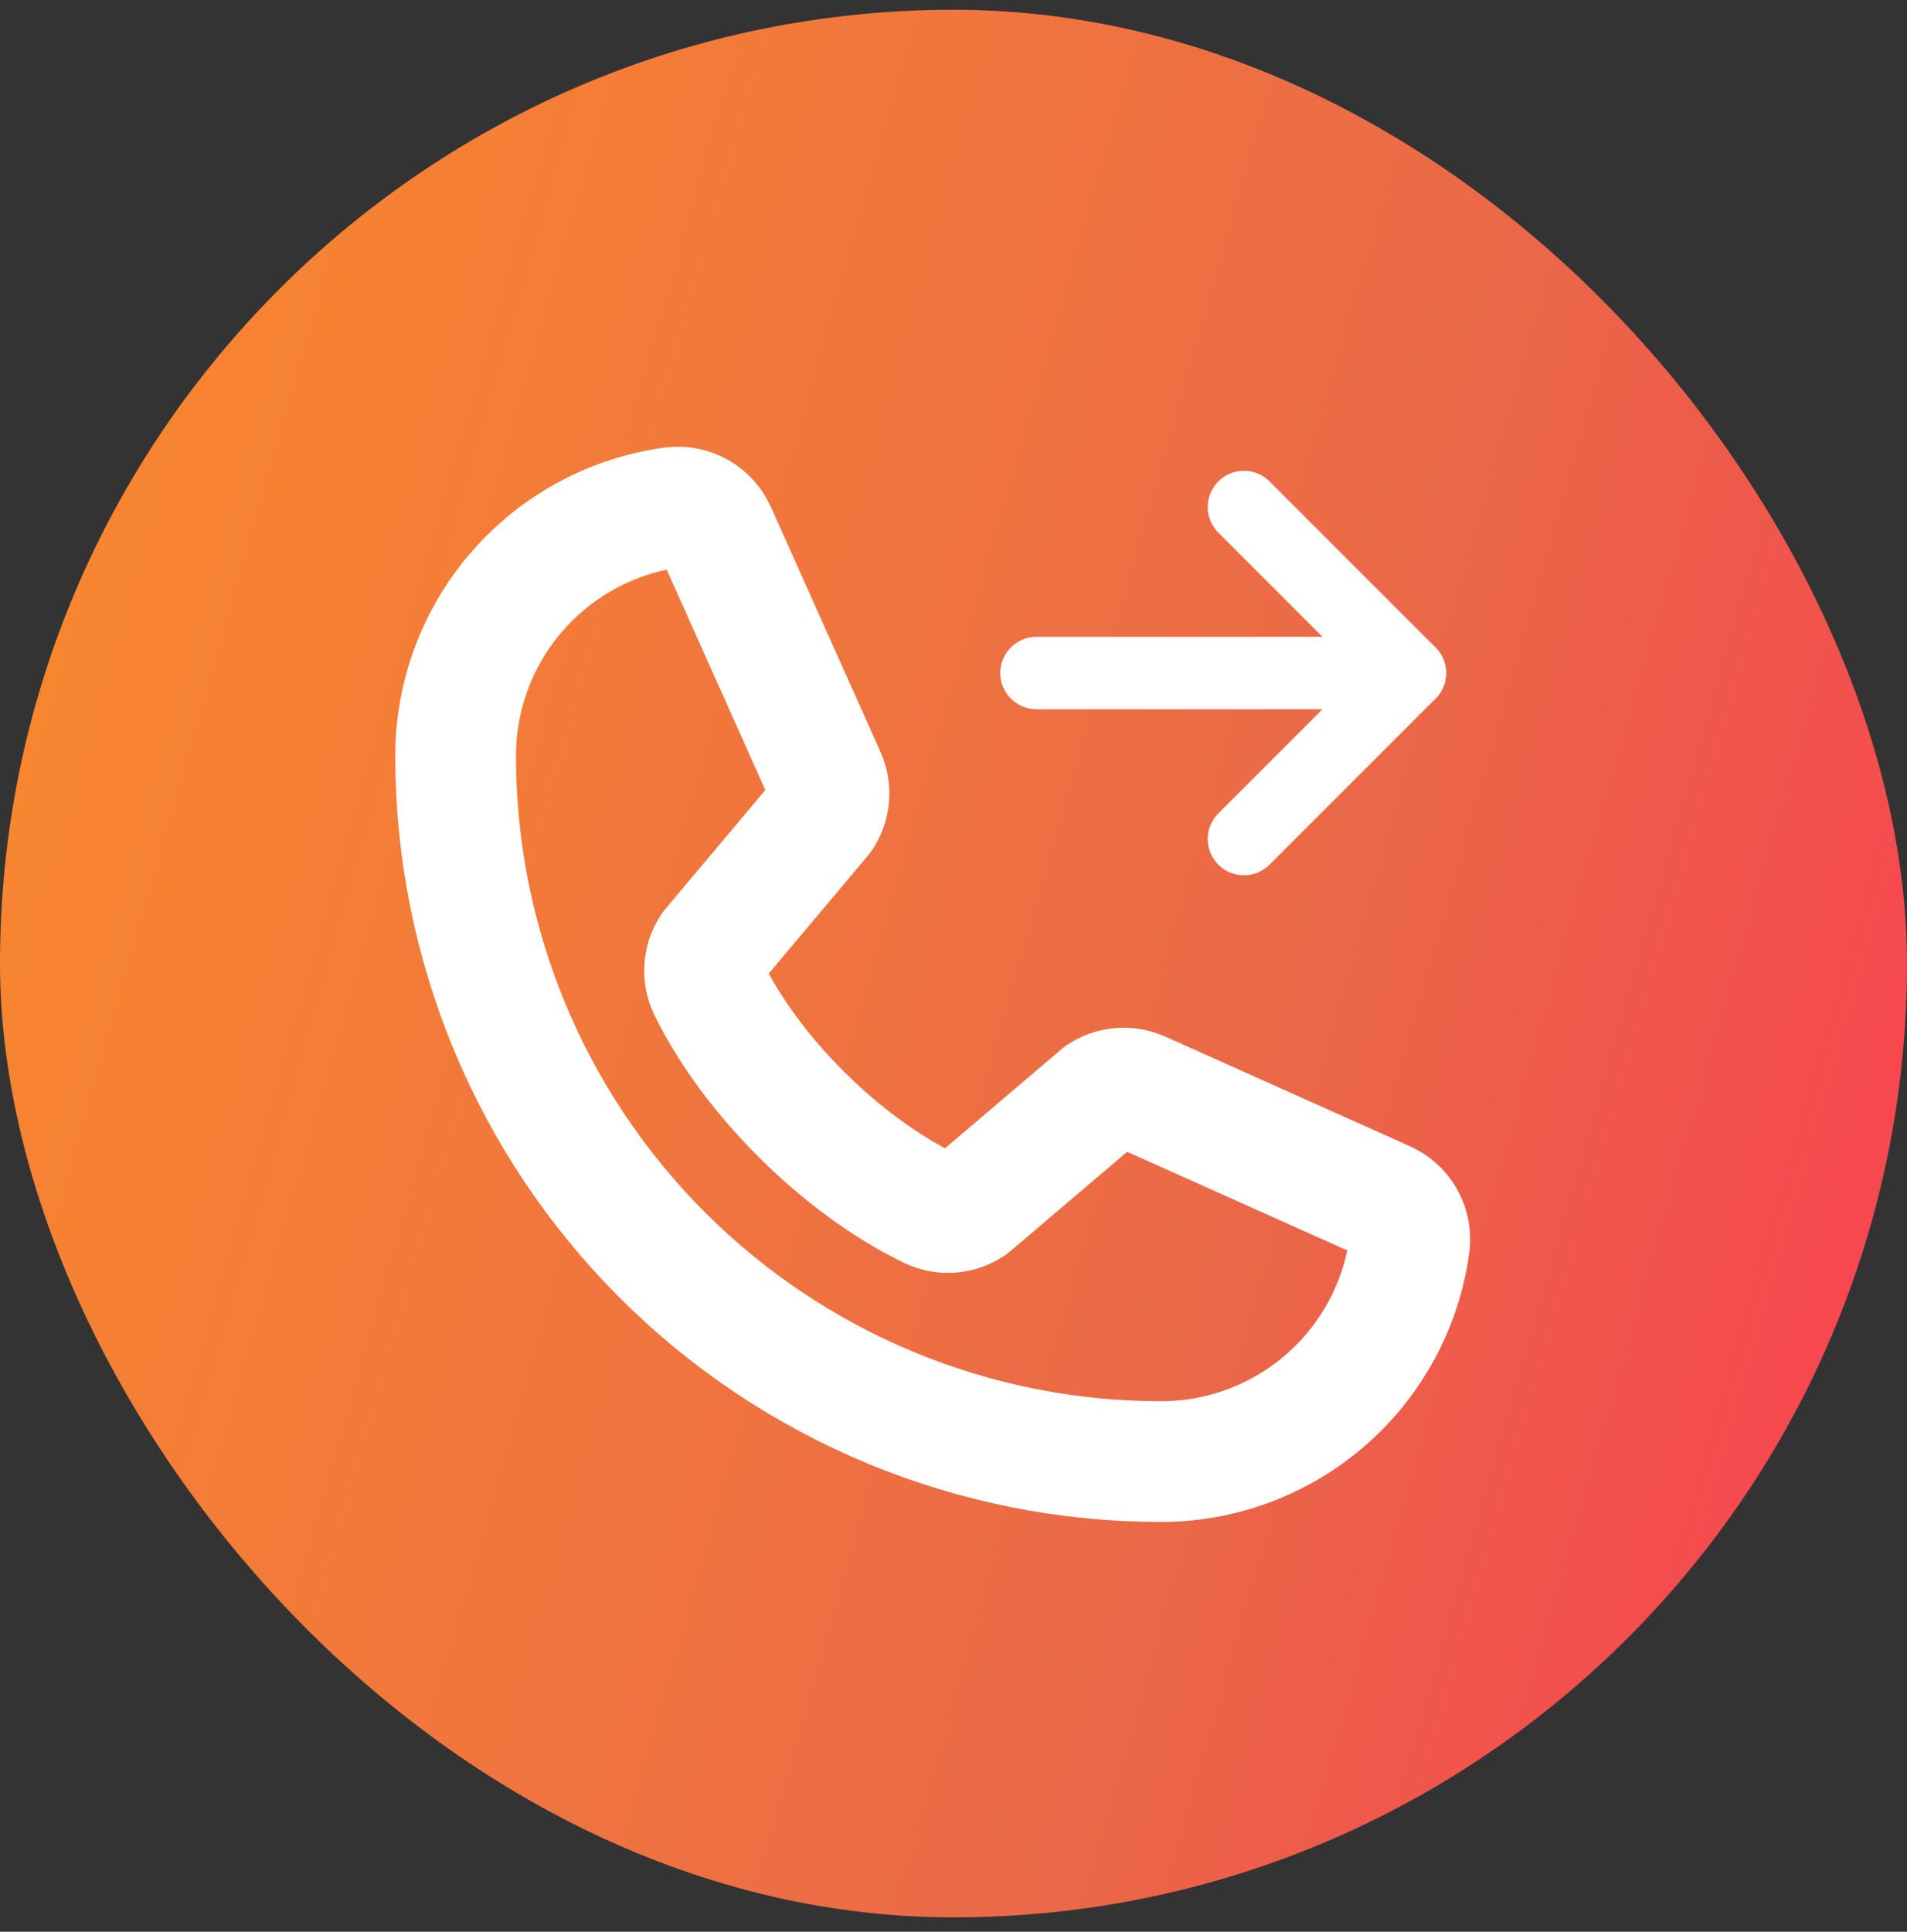 <svg width="79" height="80" viewBox="0 0 79 80" fill="none" xmlns="http://www.w3.org/2000/svg">
<rect x="0" y="0" width="79" height="80" fill="#333333" stroke="none"/>
<rect y="0.405" width="79" height="79" rx="39.5" fill="url(#paint0_linear_3844_11925)"/>
<g clip-path="url(#clip0_3844_11925)">
<path d="M42.938 27.873H58.406" stroke="white" stroke-width="3" stroke-linecap="round" stroke-linejoin="round"/>
<path d="M45.599 45.349C45.837 45.191 46.111 45.094 46.396 45.068C46.681 45.042 46.967 45.088 47.23 45.201L57.362 49.74C57.704 49.886 57.989 50.139 58.175 50.46C58.36 50.782 58.437 51.155 58.393 51.524C58.06 54.018 56.831 56.306 54.937 57.963C53.042 59.62 50.61 60.532 48.094 60.53C40.344 60.53 32.913 57.452 27.433 51.972C21.953 46.492 18.875 39.06 18.875 31.311C18.873 28.794 19.785 26.363 21.442 24.468C23.099 22.574 25.387 21.345 27.881 21.012C28.25 20.968 28.623 21.044 28.945 21.23C29.266 21.416 29.518 21.701 29.665 22.043L34.204 32.183C34.316 32.444 34.361 32.728 34.336 33.01C34.312 33.292 34.218 33.564 34.062 33.801L29.471 39.26C29.308 39.506 29.212 39.79 29.192 40.084C29.171 40.378 29.228 40.672 29.355 40.938C31.132 44.576 34.892 48.29 38.54 50.05C38.807 50.177 39.103 50.232 39.398 50.21C39.693 50.187 39.977 50.089 40.222 49.923L45.599 45.349Z" stroke="white" stroke-width="5" stroke-linecap="round" stroke-linejoin="round"/>
<path d="M51.531 20.998L58.406 27.873L51.531 34.748" stroke="white" stroke-width="3" stroke-linecap="round" stroke-linejoin="round"/>
</g>
<defs>
<linearGradient id="paint0_linear_3844_11925" x1="0" y1="0.405" x2="93.912" y2="27.261" gradientUnits="userSpaceOnUse">
<stop stop-color="#FA8A2C"/>
<stop offset="0.651" stop-color="#EA6848"/>
<stop offset="1" stop-color="#FB3B51"/>
</linearGradient>
<clipPath id="clip0_3844_11925">
<rect width="55" height="55" fill="white" transform="translate(12 12.405)"/>
</clipPath>
</defs>
</svg>
